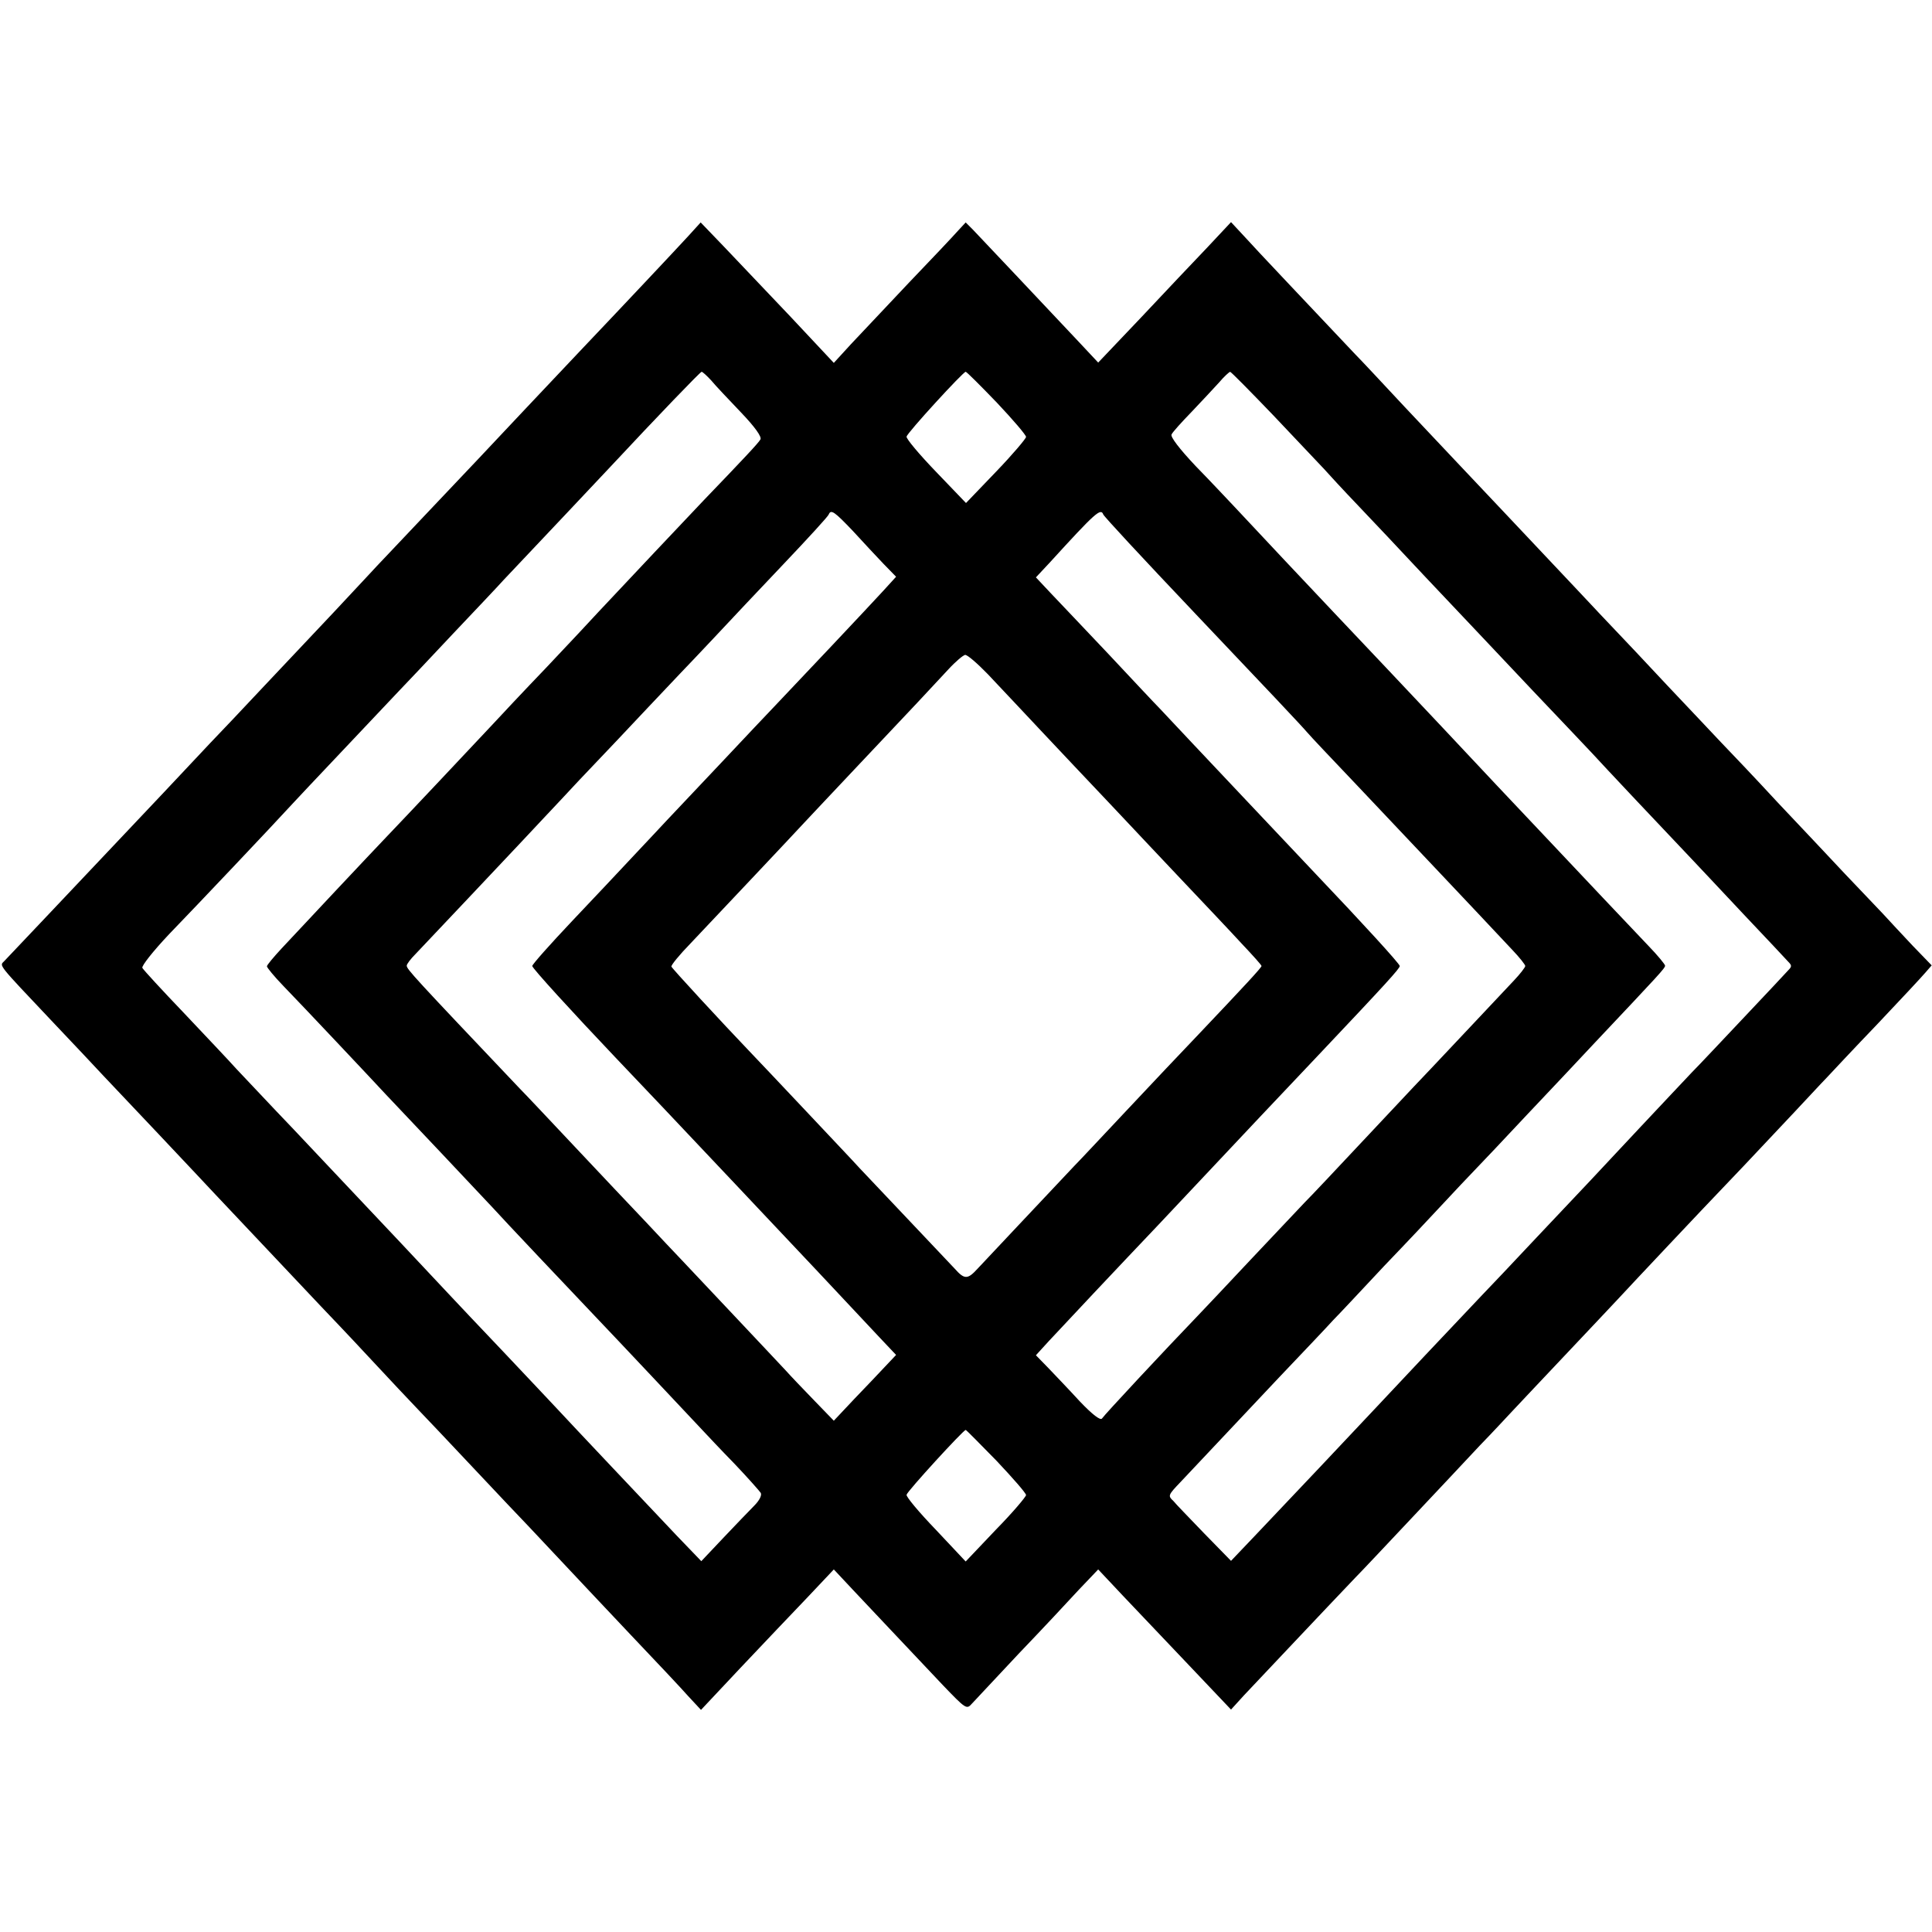 <?xml version="1.0" standalone="no"?>
<!DOCTYPE svg PUBLIC "-//W3C//DTD SVG 20010904//EN"
 "http://www.w3.org/TR/2001/REC-SVG-20010904/DTD/svg10.dtd">
<svg version="1.0" xmlns="http://www.w3.org/2000/svg"
 width="608pt" height="608pt" viewBox="0 0 608 608"
 preserveAspectRatio="xMidYMid meet">
<g transform="translate(0,608) scale(0.1,-0.1)"
fill="#000000" stroke="none">
<path d="M2165 5336 c-34 -37 -187 -200 -340 -361 -22 -23 -98 -104 -170 -180
-154 -164 -143 -152 -322 -341 -77 -82 -154 -162 -169 -179 -15 -16 -66 -71
-113 -121 -47 -50 -144 -153 -216 -229 -71 -76 -150 -159 -175 -185 -37 -40
-238 -253 -330 -350 -56 -59 -306 -324 -317 -335 -15 -15 -22 -6 149 -187 69
-73 143 -151 163 -173 21 -22 99 -105 175 -185 75 -80 154 -163 174 -185 65
-69 299 -317 336 -356 19 -20 87 -91 150 -159 63 -68 133 -142 155 -165 22
-23 101 -106 175 -185 74 -79 153 -162 175 -185 22 -23 71 -76 109 -116 38
-41 133 -141 211 -224 78 -82 160 -169 181 -193 l40 -43 124 132 c69 73 163
172 210 221 l84 89 59 -63 c60 -64 153 -162 285 -302 71 -74 74 -76 90 -58 10
11 76 81 147 157 72 75 157 166 190 202 l61 64 79 -84 c44 -46 138 -145 209
-220 l130 -137 40 44 c36 38 264 280 351 371 17 17 95 100 175 185 80 85 177
188 216 230 40 41 86 91 104 110 18 19 92 98 165 175 73 77 147 156 165 175
48 52 278 296 330 350 25 26 104 109 175 185 72 76 141 151 155 165 14 15 84
90 157 166 73 77 141 150 152 163 l20 23 -59 61 c-32 34 -75 80 -95 102 -21
22 -74 78 -119 125 -44 47 -139 148 -211 224 -71 77 -152 162 -180 191 -27 29
-104 110 -170 180 -66 71 -138 147 -160 170 -22 23 -74 78 -115 122 -133 141
-344 365 -385 408 -22 23 -96 102 -165 175 -69 74 -138 148 -155 165 -118 125
-319 337 -351 373 l-40 43 -74 -79 c-41 -43 -136 -143 -209 -221 l-135 -142
-59 63 c-110 117 -312 331 -335 355 l-23 23 -25 -27 c-14 -16 -83 -89 -154
-163 -70 -74 -152 -161 -182 -193 l-54 -59 -134 143 c-74 78 -169 178 -210
221 l-75 78 -40 -44z m73 -453 c13 -16 56 -61 94 -101 44 -46 66 -77 61 -85
-6 -11 -54 -62 -178 -191 -40 -42 -261 -276 -331 -351 -20 -22 -94 -101 -164
-175 -71 -74 -147 -155 -170 -180 -57 -61 -285 -303 -335 -355 -46 -48 -262
-278 -329 -350 -25 -27 -46 -52 -46 -56 0 -4 23 -32 51 -61 63 -65 274 -289
324 -343 21 -22 99 -105 175 -185 75 -80 148 -157 161 -171 22 -25 250 -266
329 -349 49 -51 300 -318 330 -350 14 -15 59 -63 101 -106 41 -43 78 -85 83
-92 4 -7 -3 -23 -21 -41 -15 -15 -59 -61 -97 -101 l-69 -73 -76 79 c-87 92
-333 352 -381 404 -18 19 -92 98 -165 175 -73 77 -152 160 -175 185 -40 43
-244 260 -320 340 -19 20 -94 100 -166 176 -73 76 -153 162 -179 189 -25 28
-101 108 -168 179 -67 70 -125 133 -129 140 -3 6 33 52 85 107 89 92 321 337
387 409 32 35 258 273 335 355 22 23 99 104 170 180 72 76 144 152 160 170
108 114 305 323 334 354 154 165 285 301 289 301 3 0 16 -12 30 -27z m899 -70
c51 -54 92 -102 92 -108 0 -5 -42 -55 -94 -109 l-95 -99 -95 99 c-52 54 -94
104 -92 110 2 12 178 204 186 204 3 0 47 -44 98 -97z m871 -41 c72 -76 143
-151 158 -167 15 -17 63 -69 108 -116 45 -47 140 -148 211 -224 177 -187 171
-181 341 -361 83 -87 166 -175 184 -194 27 -30 240 -256 320 -340 14 -15 84
-89 155 -165 72 -76 136 -144 143 -152 11 -11 11 -15 0 -26 -7 -8 -69 -74
-138 -147 -69 -73 -143 -152 -165 -174 -22 -23 -94 -100 -160 -170 -66 -71
-138 -147 -160 -171 -22 -23 -98 -104 -170 -180 -71 -76 -150 -159 -175 -185
-62 -65 -290 -307 -330 -350 -58 -62 -293 -311 -376 -398 l-80 -84 -85 87
c-46 48 -90 93 -96 101 -18 17 -18 18 23 61 103 109 181 192 308 327 78 82
155 163 171 181 17 17 89 94 161 171 73 76 151 159 174 184 23 25 101 108 174
184 72 77 145 154 161 171 17 18 88 93 158 168 198 210 217 230 217 238 0 4
-23 32 -51 61 -42 44 -235 248 -329 348 -14 15 -82 87 -152 161 -69 74 -145
154 -168 179 -61 65 -299 317 -340 360 -42 44 -262 278 -315 335 -21 22 -75
80 -122 128 -51 54 -81 93 -76 100 3 7 32 39 64 72 31 33 70 74 86 92 15 18
31 32 34 33 3 0 64 -62 137 -138z m-1323 -364 c32 -35 75 -81 96 -103 l39 -40
-41 -45 c-42 -46 -276 -294 -339 -360 -19 -20 -96 -101 -170 -180 -74 -78
-151 -160 -170 -180 -19 -20 -66 -71 -105 -112 -38 -41 -126 -134 -195 -207
-69 -73 -125 -136 -125 -141 0 -7 127 -146 260 -286 29 -30 245 -258 390 -412
39 -41 90 -96 115 -122 41 -43 197 -209 329 -350 l51 -54 -34 -36 c-18 -19
-62 -66 -98 -103 l-64 -68 -61 63 c-34 35 -76 79 -93 98 -18 19 -89 95 -159
169 -69 73 -143 152 -165 175 -21 22 -73 77 -115 122 -42 44 -141 149 -221
234 -80 85 -158 168 -175 185 -334 352 -355 375 -355 386 0 5 12 21 28 37 39
41 293 310 337 357 20 22 101 107 178 190 78 82 174 183 212 224 39 41 86 91
105 111 19 20 69 72 110 116 41 44 138 147 215 228 77 81 142 152 143 157 7
17 18 9 77 -53z m787 53 c3 -7 113 -126 298 -321 210 -221 328 -346 343 -364
10 -12 82 -88 160 -170 185 -196 338 -357 486 -515 23 -24 41 -47 41 -51 0 -4
-16 -25 -36 -46 -69 -73 -279 -297 -314 -333 -19 -20 -96 -102 -170 -181 -74
-79 -153 -163 -175 -185 -22 -23 -98 -104 -170 -180 -71 -76 -146 -155 -165
-175 -104 -108 -296 -314 -302 -324 -5 -7 -30 12 -70 54 -33 36 -78 83 -99
105 l-39 40 41 45 c36 39 226 241 344 365 43 46 259 275 320 340 21 22 99 105
175 185 226 239 265 282 265 290 0 7 -121 139 -260 285 -33 35 -427 452 -495
525 -14 14 -86 91 -161 171 -75 79 -157 166 -183 193 l-46 49 43 46 c145 159
161 173 169 152z m-363 -503 c33 -35 76 -81 97 -103 20 -22 99 -105 174 -185
76 -80 152 -161 170 -180 18 -19 92 -98 165 -175 73 -77 160 -169 193 -205 34
-36 62 -67 62 -70 0 -5 -51 -60 -199 -216 -47 -49 -149 -157 -226 -239 -77
-82 -151 -161 -165 -175 -90 -95 -282 -300 -304 -323 -31 -34 -41 -34 -72 1
-22 23 -187 198 -299 316 -16 18 -93 99 -170 181 -77 82 -156 165 -175 185
-88 92 -245 262 -247 268 -2 4 25 37 60 73 105 111 323 342 357 379 18 19 90
96 160 170 175 185 248 263 295 314 22 24 46 44 52 45 7 1 39 -27 72 -61z m27
-2475 c51 -54 93 -102 93 -108 0 -5 -42 -55 -95 -109 l-95 -100 -94 100 c-52
54 -94 104 -92 110 2 11 178 203 186 204 2 0 45 -44 97 -97z"/>
</g>
</svg>
